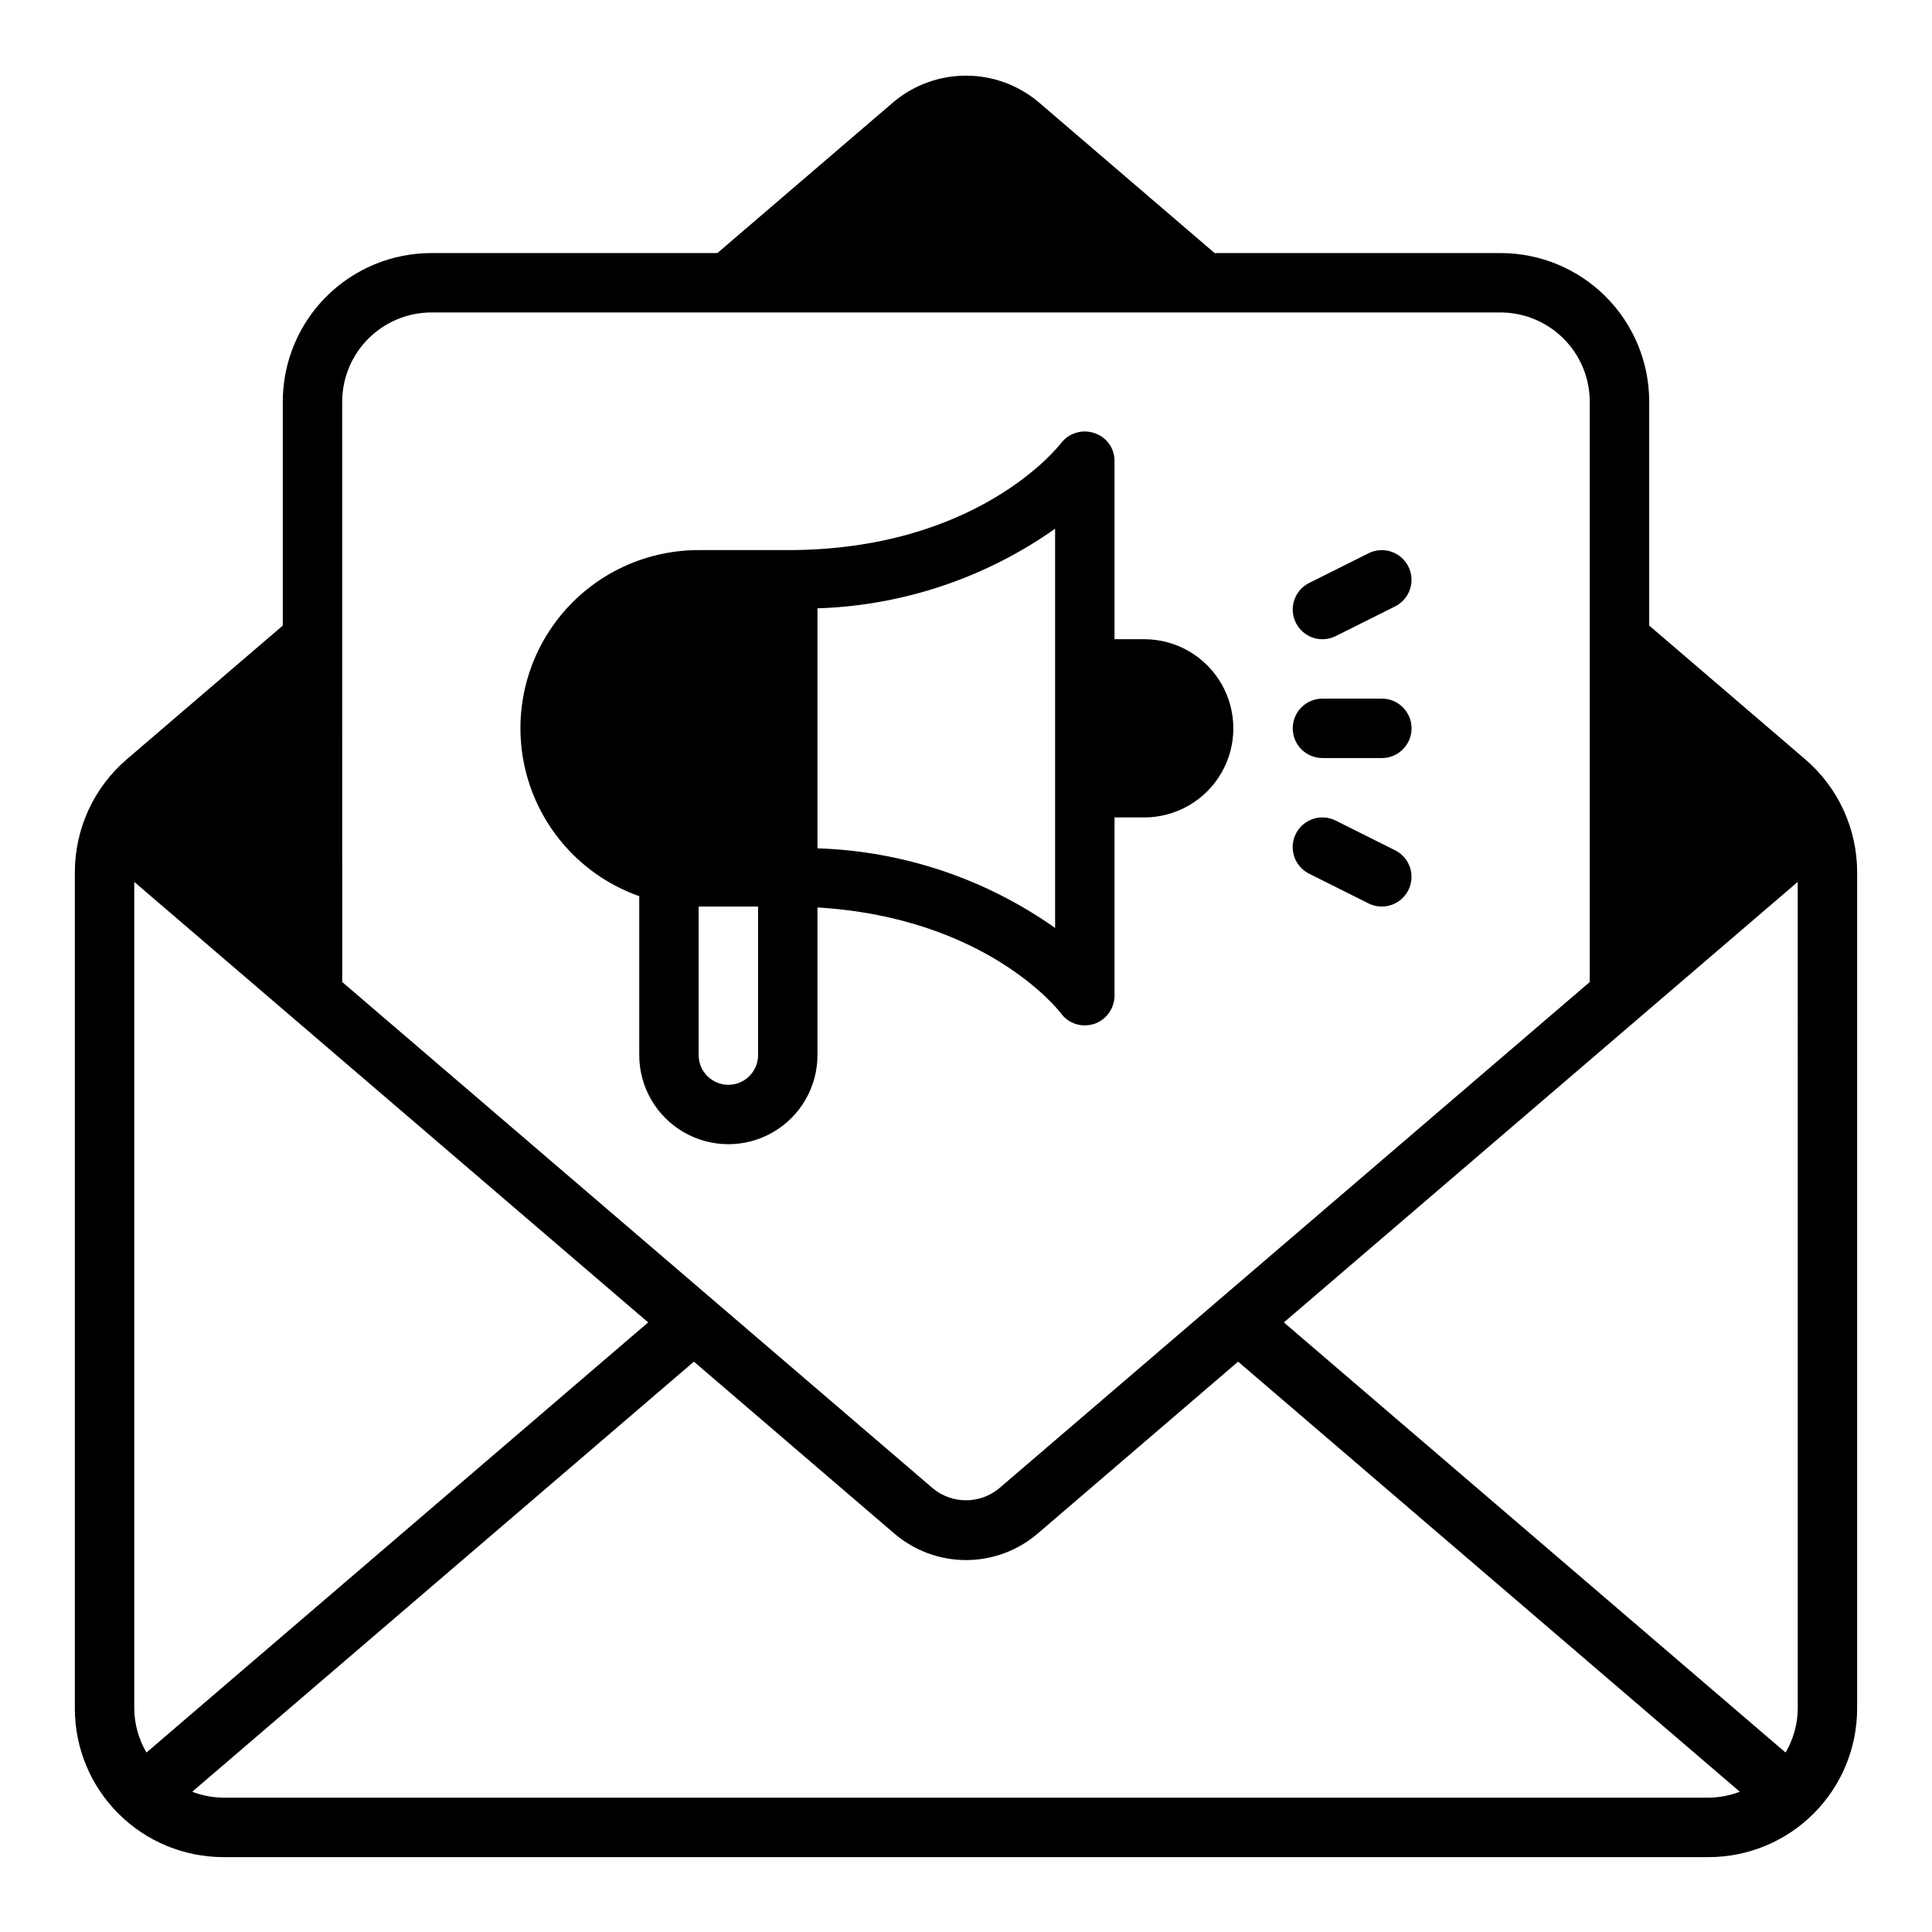 <?xml version="1.0" encoding="UTF-8"?>
<!-- Uploaded to: ICON Repo, www.iconrepo.com, Generator: ICON Repo Mixer Tools -->
<svg fill="#000000" width="800px" height="800px" version="1.1" viewBox="144 144 512 512" xmlns="http://www.w3.org/2000/svg">
 <path d="m486.59 337.02c0-4.348 3.523-7.875 7.871-7.875h15.746c4.348 0 7.871 3.527 7.871 7.875 0 4.348-3.523 7.871-7.871 7.871h-15.746c-4.348 0-7.871-3.523-7.871-7.871zm27.137 32.316-15.742-7.871c-1.867-0.941-4.035-1.098-6.019-0.438-1.984 0.656-3.625 2.078-4.562 3.949-0.934 1.871-1.086 4.035-0.422 6.019 0.664 1.984 2.09 3.621 3.961 4.551l15.742 7.871 0.004 0.004c3.887 1.93 8.602 0.352 10.543-3.531 1.941-3.883 0.375-8.602-3.504-10.555zm-19.258-55.934c1.223 0 2.426-0.285 3.516-0.832l15.742-7.871c3.879-1.949 5.445-6.672 3.504-10.555-1.941-3.883-6.656-5.461-10.543-3.527l-15.742 7.871h-0.004c-3.266 1.633-4.981 5.301-4.141 8.855 0.84 3.555 4.016 6.062 7.668 6.059zm141.69 61.715v221.68c-0.004 10.438-4.152 20.445-11.535 27.824-7.379 7.383-17.387 11.531-27.824 11.535h-393.6c-10.438-0.004-20.449-4.152-27.828-11.535-7.383-7.379-11.531-17.387-11.535-27.824v-221.68c0.008-11.504 5.039-22.43 13.777-29.91l41.328-35.426v-59.355c0.004-10.438 4.152-20.445 11.531-27.828 7.383-7.379 17.391-11.527 27.828-11.531h75.809l46.918-40.227c5.348-4.391 12.051-6.789 18.973-6.789 6.918 0 13.621 2.398 18.969 6.789l46.918 40.227h75.809c10.438 0.004 20.445 4.152 27.828 11.531 7.379 7.383 11.527 17.391 11.531 27.828v59.355l41.328 35.426c8.738 7.481 13.773 18.406 13.777 29.91zm-401.47 29.125 156.57 134.22c5.078 4.172 12.395 4.172 17.477 0l156.57-134.22v-153.82c-0.02-6.258-2.516-12.254-6.938-16.68-4.426-4.422-10.422-6.918-16.68-6.938h-283.39c-6.258 0.02-12.254 2.516-16.676 6.938-4.426 4.426-6.922 10.422-6.938 16.68zm-51.879 204.2 132.96-113.99-136.19-116.74v219.08c0.043 4.098 1.156 8.113 3.227 11.648zm422.26 10.391-132.96-113.98-53.137 45.578c-5.285 4.519-12.012 7.004-18.969 7.004s-13.688-2.484-18.973-7.004l-53.137-45.578-132.96 113.98c2.641 1.008 5.438 1.539 8.266 1.574h393.6c2.824-0.035 5.621-0.566 8.266-1.574zm15.348-241.12-136.18 116.74 132.96 113.99c2.074-3.535 3.188-7.551 3.227-11.648zm-259.78 6.773v39.121c0 8.438-4.5 16.234-11.805 20.453-7.309 4.219-16.312 4.219-23.617 0-7.309-4.219-11.809-12.016-11.809-20.453v-42.113c-14.117-4.984-25.035-16.375-29.418-30.691-4.387-14.316-1.715-29.863 7.191-41.898s22.996-19.129 37.969-19.121h23.617c50.066 0 71.559-27.238 72.422-28.34 2.059-2.691 5.609-3.769 8.816-2.676 3.215 1.031 5.383 4.027 5.356 7.402v47.23h7.871c8.438 0 16.234 4.5 20.453 11.809 4.219 7.305 4.219 16.309 0 23.617-4.219 7.305-12.016 11.805-20.453 11.805h-7.871v47.234c-0.023 3.375-2.168 6.367-5.356 7.477-0.816 0.246-1.664 0.379-2.516 0.395-2.484 0.02-4.824-1.152-6.301-3.148-0.785-1.102-20.07-25.426-64.551-28.102zm-15.742-0.238h-15.746v39.359c0 4.348 3.527 7.875 7.875 7.875 4.348 0 7.871-3.527 7.871-7.875zm15.742-15.43c22.605 0.715 44.504 8.051 62.977 21.098v-105.8c-18.473 13.051-40.371 20.387-62.977 21.098z"/>
</svg>